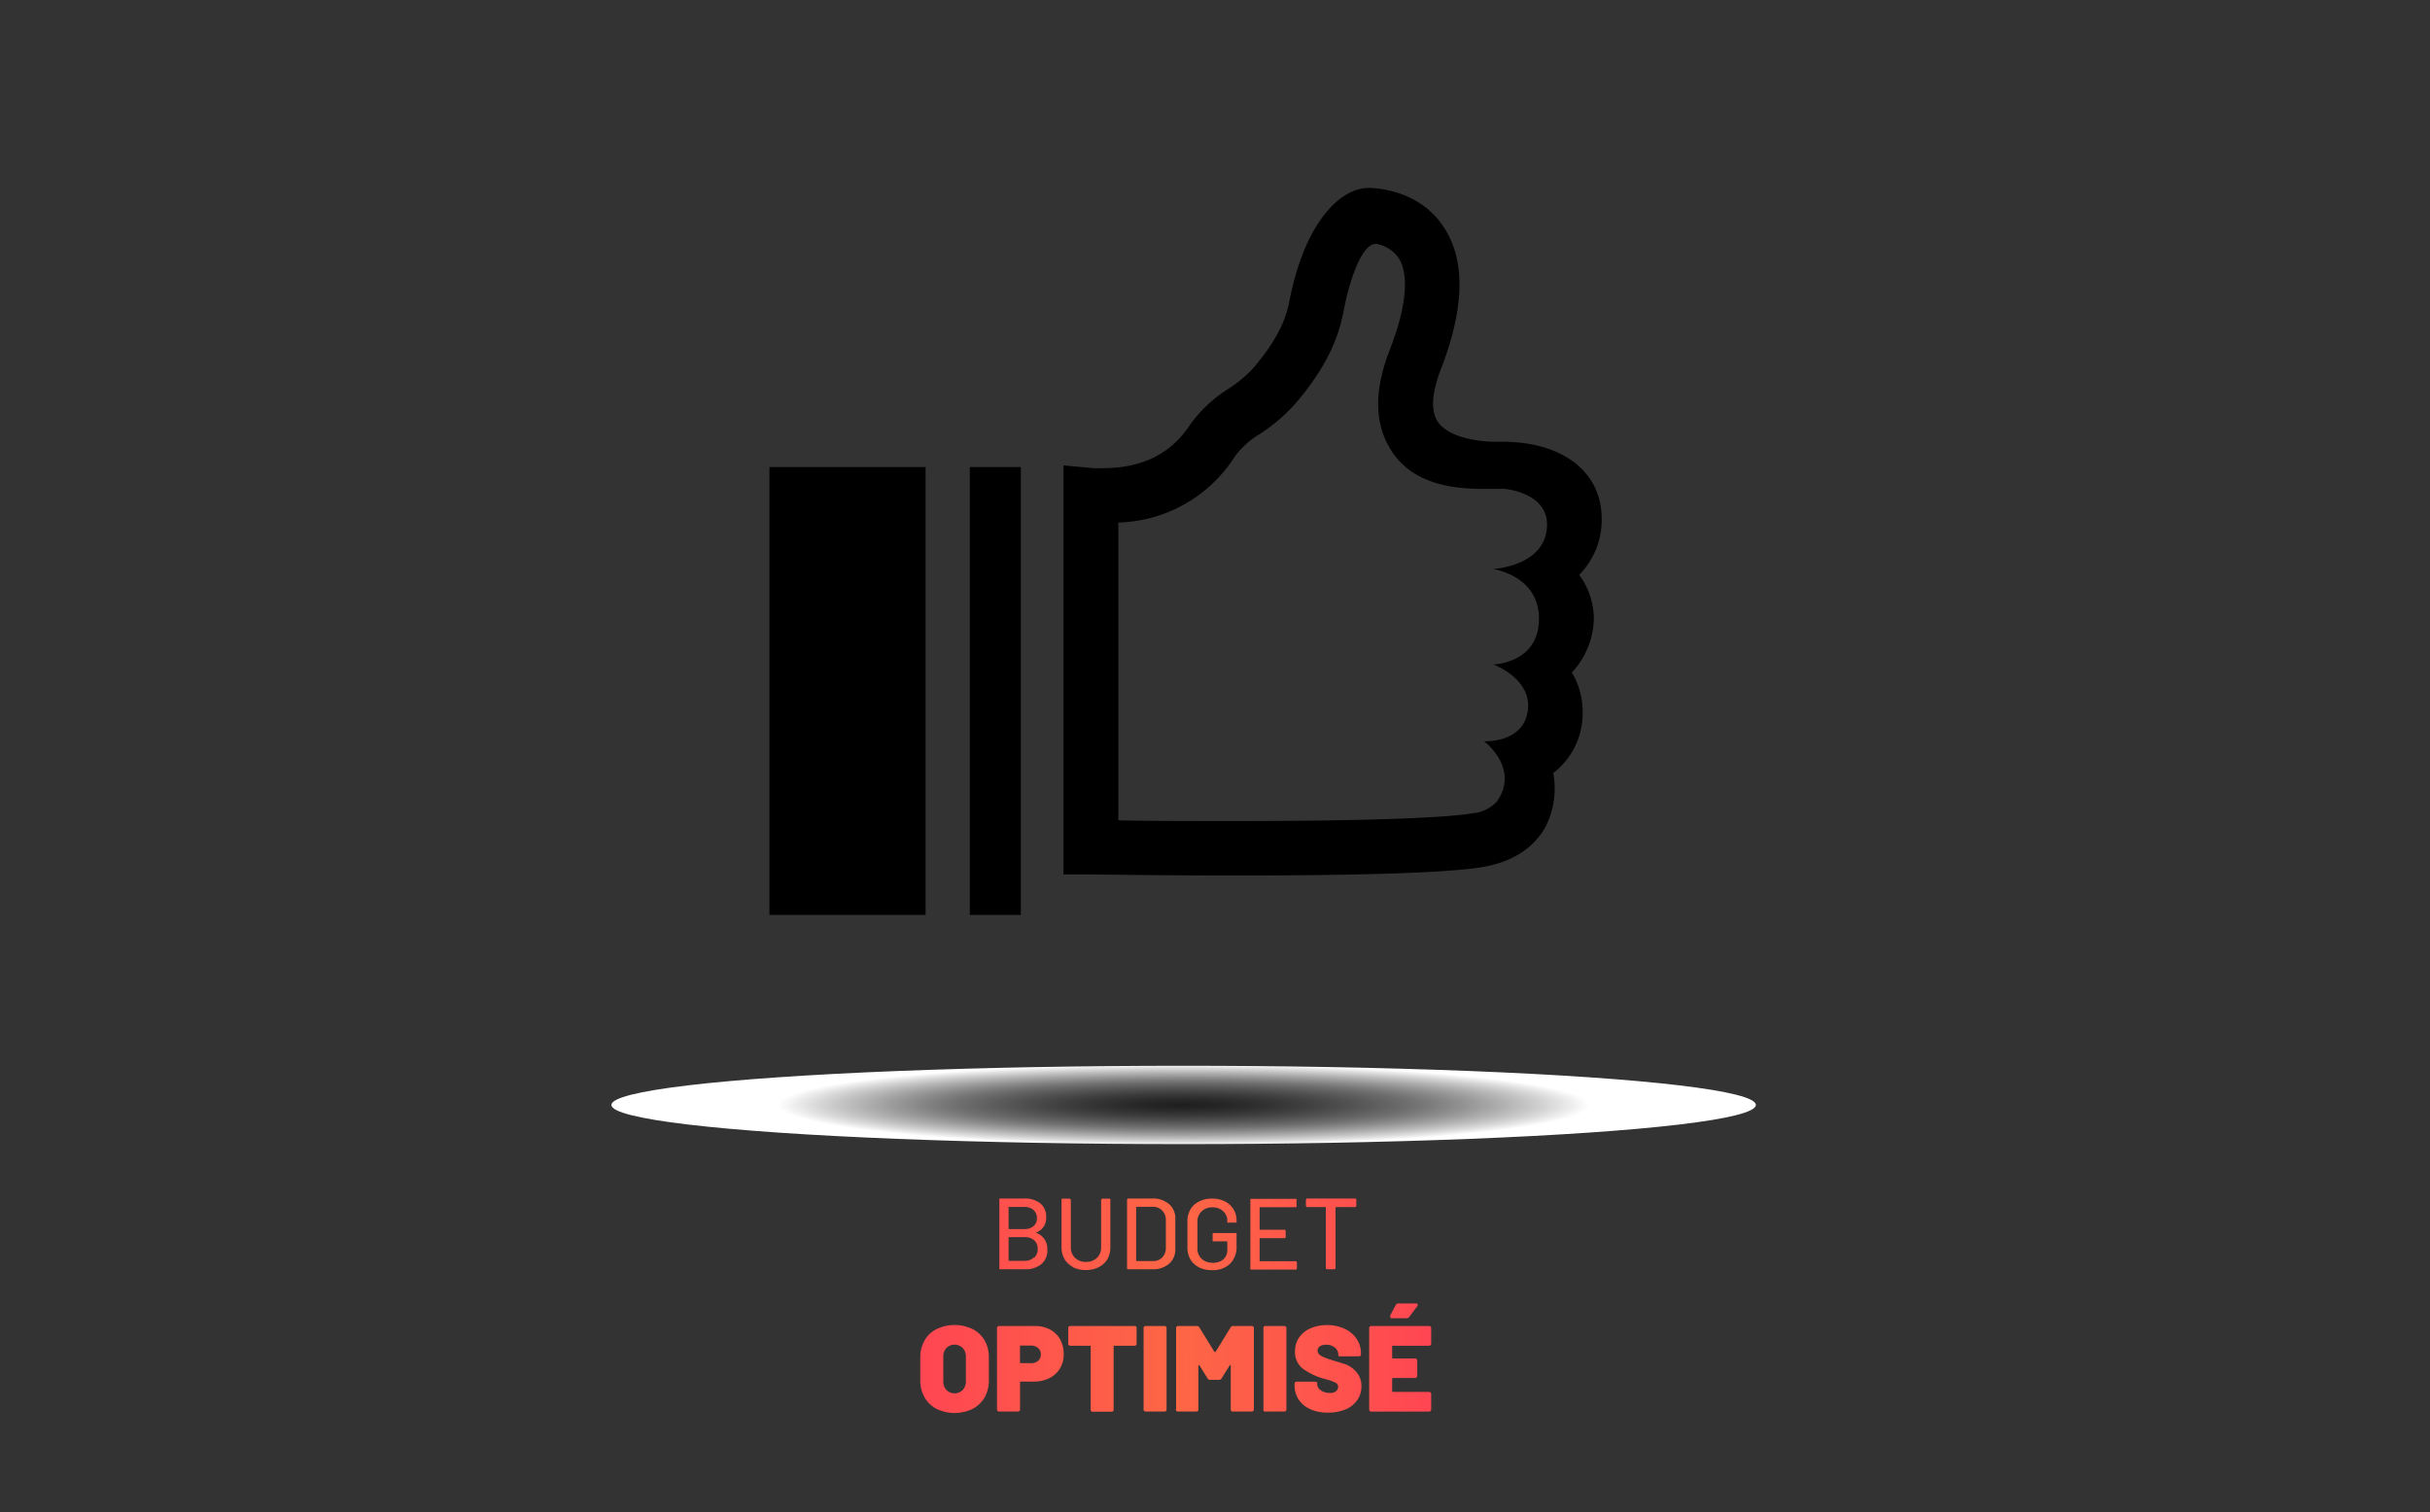 <svg xmlns="http://www.w3.org/2000/svg" xmlns:xlink="http://www.w3.org/1999/xlink" width="310" height="193" viewBox="0 0 310 193">
  <rect x="0" y="0" width="310" height="193" fill="#333333" stroke="none"/>
  <defs>
    <style>
      .cls-1 {
        fill: url(#Dégradé_sans_nom_14);
      }

      .cls-2 {
        fill: url(#Dégradé_sans_nom_11);
      }
    </style>
    <linearGradient id="Dégradé_sans_nom_14" data-name="Dégradé sans nom 14" x1="117.4" y1="166.57" x2="182.53" y2="166.57" gradientUnits="userSpaceOnUse">
      <stop offset="0" stop-color="#ff4652"/>
      <stop offset="0.5" stop-color="#fd6745"/>
      <stop offset="1" stop-color="#ff4652"/>
    </linearGradient>
    <radialGradient id="Dégradé_sans_nom_11" data-name="Dégradé sans nom 11" cx="151" cy="141" r="51.74" gradientTransform="translate(302 155.1) rotate(180) scale(1 0.1)" gradientUnits="userSpaceOnUse">
      <stop offset="0" stop-color="#0a0a0a" stop-opacity="0.5"/>
      <stop offset="0.1" stop-color="#1a1a1a" stop-opacity="0.53"/>
      <stop offset="0.29" stop-color="#444" stop-opacity="0.62"/>
      <stop offset="0.57" stop-color="#878787" stop-opacity="0.75"/>
      <stop offset="0.9" stop-color="#e2e2e2" stop-opacity="0.94"/>
      <stop offset="1" stop-color="#fff"/>
    </radialGradient>
  </defs>
  <title>icones-projets-budgetoptimise</title>
  <g id="Calque_12" data-name="Calque 12">
    <path d="M201.46,73.36a10,10,0,0,0,2.87-7.16c0-6-5-9.83-12.68-9.83h-.87c-2.59,0-6.07-.67-7.35-2.54-1.17-1.71-.44-4.58.37-6.68,3.08-7.93,3.18-14.09.3-18.29-3-4.47-8.19-4.85-9.34-4.88h-.14c-3.71,0-8.23,4.5-10.16,14.59-.52,2.71-2,5.37-4.54,8.36a15.82,15.82,0,0,1-3.22,2.69,17.39,17.39,0,0,0-5,4.75c-3.23,4.84-8.17,5.37-11,5.37-.71,0-1.15,0-1.21,0l-3.82-.35,0,52.19,3.44,0c.09,0,8.67.14,18.68.14,16.48,0,27-.36,31.3-1.07,4.79-.8,7-3.22,8.06-5.11a10.81,10.81,0,0,0,1-6.9,9.51,9.51,0,0,0,3.74-7.21,9.89,9.89,0,0,0-1.36-5.61,10.4,10.4,0,0,0,2.8-6.9A9.46,9.46,0,0,0,201.46,73.36Zm-11-.75s5.87.81,5.87,6.34c0,5.72-5.83,5.84-5.83,5.84s5,1.8,4.4,5.94-5.57,3.86-5.57,3.86S193.9,98,191,102.23a4.69,4.69,0,0,1-3.05,1.54c-3.8.64-14.5,1-30.15,1-6.13,0-11.72,0-15.13-.09l0-38a18.19,18.19,0,0,0,14.86-8.42,10.79,10.79,0,0,1,3.19-2.88,22,22,0,0,0,4.53-3.87c3.41-4,5.35-7.65,6.11-11.61,1-5.2,2.75-9.37,4.51-8.71a4.34,4.34,0,0,1,2.51,1.66c1.43,2.13,1.05,6.31-1.08,11.78s-1.94,9.77.39,13.17c3.44,5,10.32,4.58,13.12,4.58a5.65,5.65,0,0,0,.66,0h.21c.95,0,5.68.74,5.68,4.55C197.33,72.29,190.46,72.61,190.46,72.61Zm-92.3,44.14h19.92V59.6H98.16Zm25.56,0h6.51V59.6h-6.51Z"/>
    <path class="cls-1" d="M119.49,179.79a3.76,3.76,0,0,1-1.54-1.47,4.34,4.34,0,0,1-.55-2.19V173.2a4.22,4.22,0,0,1,.55-2.15,3.66,3.66,0,0,1,1.54-1.45,5.3,5.3,0,0,1,4.58,0,3.71,3.71,0,0,1,1.54,1.45,4.21,4.21,0,0,1,.54,2.15v2.93a4.34,4.34,0,0,1-.54,2.19,3.83,3.83,0,0,1-1.54,1.47,5.3,5.3,0,0,1-4.58,0Zm3.33-2.42a1.59,1.59,0,0,0,.4-1.14v-3.06a1.61,1.61,0,0,0-.4-1.15,1.48,1.48,0,0,0-2.09,0,1.65,1.65,0,0,0-.39,1.15v3.06a1.63,1.63,0,0,0,.39,1.14,1.48,1.48,0,0,0,2.09,0Zm11.12-7.72a3.22,3.22,0,0,1,1.3,1.26,3.77,3.77,0,0,1,.46,1.88,3.48,3.48,0,0,1-.48,1.84,3.27,3.27,0,0,1-1.36,1.24,4.44,4.44,0,0,1-2,.43h-1.61c-.08,0-.12,0-.12.13v3.4c0,.2-.1.29-.3.29h-2.34c-.2,0-.3-.09-.3-.29V169.5c0-.2.1-.29.3-.29H132A4.06,4.06,0,0,1,133.94,169.65Zm-1.51,4a1,1,0,0,0,.35-.8,1,1,0,0,0-.35-.83,1.32,1.32,0,0,0-.93-.31h-1.26a.11.11,0,0,0-.12.12v2a.11.11,0,0,0,.12.12h1.26A1.37,1.37,0,0,0,132.43,173.66ZM145,169.5v1.94a.26.26,0,0,1-.29.29h-2.52c-.08,0-.12,0-.12.13v8c0,.2-.1.29-.3.29h-2.34a.25.25,0,0,1-.29-.29v-8c0-.09,0-.13-.13-.13h-2.43a.26.26,0,0,1-.3-.29V169.5c0-.2.1-.29.3-.29h8.13A.25.25,0,0,1,145,169.5Zm.89,10.33V169.5c0-.2.1-.29.3-.29h2.34a.25.25,0,0,1,.29.29v10.33a.25.25,0,0,1-.29.29h-2.34C146,180.12,145.87,180,145.87,179.83Zm4.15,0V169.5c0-.2.1-.29.3-.29h2.32a.36.36,0,0,1,.36.2l1.89,3.07a.1.1,0,0,0,.18,0l1.89-3.07a.36.36,0,0,1,.36-.2h2.32c.2,0,.3.09.3.29v10.33c0,.2-.1.29-.3.29H157.3a.25.25,0,0,1-.29-.29v-5.51c0-.06,0-.1-.06-.11s-.07,0-.1.07l-1,1.6a.38.38,0,0,1-.36.2h-1.09a.36.36,0,0,1-.36-.2l-1-1.6c0-.05-.06-.07-.09-.07s-.07,0-.07.11v5.51a.25.25,0,0,1-.29.29h-2.34C150.12,180.12,150,180,150,179.83Zm11.14,0V169.5a.25.25,0,0,1,.29-.29h2.34c.2,0,.3.09.3.29v10.33c0,.2-.1.29-.3.29h-2.34A.25.25,0,0,1,161.16,179.83Zm6,0a3.43,3.43,0,0,1-1.5-1.22,3.28,3.28,0,0,1-.53-1.84v-.16a.27.27,0,0,1,.3-.3h2.29c.2,0,.3.06.3.16v.17a1,1,0,0,0,.45.77,1.88,1.88,0,0,0,1.14.34,1.18,1.18,0,0,0,.83-.24.76.76,0,0,0,.25-.54.57.57,0,0,0-.32-.52,7,7,0,0,0-1.13-.42l-.46-.12a8.33,8.33,0,0,1-2.59-1.25,2.66,2.66,0,0,1-1-2.26,3,3,0,0,1,.53-1.74,3.32,3.32,0,0,1,1.46-1.16,5.15,5.15,0,0,1,2.08-.41,5.29,5.29,0,0,1,2.21.45,3.73,3.73,0,0,1,1.56,1.28,3.24,3.24,0,0,1,.57,1.89v.08c0,.2-.1.29-.3.29h-2.29q-.3,0-.3-.12v-.13a1.14,1.14,0,0,0-.42-.85,1.65,1.65,0,0,0-1.14-.38,1.42,1.42,0,0,0-.79.2.68.68,0,0,0-.29.57.63.63,0,0,0,.22.47,2.15,2.15,0,0,0,.64.38c.29.12.74.27,1.35.46l1.09.33a3.37,3.37,0,0,1,1.63,1.05,2.67,2.67,0,0,1,.66,1.83,3.06,3.06,0,0,1-.53,1.78,3.41,3.41,0,0,1-1.49,1.18,5.66,5.66,0,0,1-2.21.41A5.41,5.41,0,0,1,167.13,179.82Zm15.1-8.1h-4.55c-.09,0-.13,0-.13.12v1.37c0,.09,0,.13.13.13h2.77a.27.27,0,0,1,.3.3v1.9c0,.2-.1.29-.3.29h-2.77a.12.12,0,0,0-.13.13v1.53c0,.08,0,.12.13.12h4.55a.27.27,0,0,1,.3.3v1.92c0,.2-.1.29-.3.29h-7.31c-.2,0-.3-.09-.3-.29V169.5c0-.2.1-.29.3-.29h7.31c.2,0,.3.09.3.29v1.92A.27.27,0,0,1,182.23,171.72Zm-4.86-3.57a.17.17,0,0,1-.07-.13.41.41,0,0,1,0-.17l.7-1.31a.35.35,0,0,1,.34-.22h2.22c.17,0,.25.06.25.19a.27.27,0,0,1-.06.17l-1,1.34a.44.44,0,0,1-.36.19h-1.85A.3.3,0,0,1,177.37,168.15Zm-45.16-10.82a2.17,2.17,0,0,1,1.35,2.15,2.25,2.25,0,0,1-.78,1.84,3.14,3.14,0,0,1-2.05.64h-3.15a.2.2,0,0,1-.14-.05.17.17,0,0,1,0-.14v-8.64a.16.16,0,0,1,0-.14.17.17,0,0,1,.14-.06h3a3.2,3.2,0,0,1,2.09.62,2.19,2.19,0,0,1,.74,1.78,1.93,1.93,0,0,1-1.23,1.92C132.17,157.28,132.17,157.31,132.21,157.33Zm-3.59-3.26v2.69a.06.06,0,0,0,.07.07h1.93a1.72,1.72,0,0,0,1.18-.38,1.24,1.24,0,0,0,.43-1,1.34,1.34,0,0,0-.43-1.05,1.68,1.68,0,0,0-1.18-.39h-1.93A.07.07,0,0,0,128.62,154.07Zm3.27,6.4a1.44,1.44,0,0,0,.44-1.1,1.42,1.42,0,0,0-.44-1.1,1.73,1.73,0,0,0-1.2-.41h-2s-.07,0-.07.06v2.89a.06.06,0,0,0,.07.07h2A1.61,1.61,0,0,0,131.89,160.47Zm5,1.23a2.77,2.77,0,0,1-1.12-1,3.06,3.06,0,0,1-.4-1.55v-6a.2.2,0,0,1,0-.14.2.2,0,0,1,.15-.06h.85a.18.18,0,0,1,.14.06.2.2,0,0,1,.05.14v6a1.81,1.81,0,0,0,.54,1.36,1.92,1.92,0,0,0,1.39.51,2,2,0,0,0,1.4-.51,1.84,1.84,0,0,0,.53-1.36v-6a.16.16,0,0,1,.05-.14.17.17,0,0,1,.14-.06h.85a.17.17,0,0,1,.14.06.16.16,0,0,1,0,.14v6a3.05,3.05,0,0,1-.39,1.55,2.68,2.68,0,0,1-1.11,1,3.65,3.65,0,0,1-1.66.36A3.61,3.61,0,0,1,136.86,161.7Zm6.89.21a.17.17,0,0,1-.05-.14v-8.64a.16.16,0,0,1,.05-.14.17.17,0,0,1,.14-.06H147a3.14,3.14,0,0,1,2.14.71,2.38,2.38,0,0,1,.8,1.87v3.87a2.4,2.4,0,0,1-.8,1.88,3.14,3.14,0,0,1-2.14.7h-3.06A.2.2,0,0,1,143.75,161.91Zm1.25-1h2a1.57,1.57,0,0,0,1.19-.46,1.71,1.71,0,0,0,.46-1.23v-3.51a1.69,1.69,0,0,0-.45-1.23A1.6,1.6,0,0,0,147,154h-2s-.06,0-.06.07v6.76A.05.05,0,0,0,145,160.89Zm7.9.81a2.68,2.68,0,0,1-1.11-1,3.05,3.05,0,0,1-.39-1.55v-3.3a3,3,0,0,1,.39-1.56,2.6,2.6,0,0,1,1.11-1,3.45,3.45,0,0,1,1.64-.37,3.57,3.57,0,0,1,1.64.36,2.66,2.66,0,0,1,1.49,2.44v.08a.17.17,0,0,1,0,.14.2.2,0,0,1-.14.05h-.85a.2.2,0,0,1-.14,0,.1.1,0,0,1-.05-.09v-.11a1.63,1.63,0,0,0-.53-1.26,1.93,1.93,0,0,0-1.37-.49,1.88,1.88,0,0,0-1.38.51,1.76,1.76,0,0,0-.53,1.34v3.38a1.75,1.75,0,0,0,.54,1.34,2.05,2.05,0,0,0,1.42.5,2,2,0,0,0,1.35-.44,1.58,1.58,0,0,0,.5-1.22v-1c0-.05,0-.07-.07-.07h-1.66a.2.2,0,0,1-.14-.05.16.16,0,0,1,0-.14v-.67a.16.16,0,0,1,0-.14.17.17,0,0,1,.14-.06h2.77a.17.17,0,0,1,.14.06.16.16,0,0,1,0,.14V159a3,3,0,0,1-.84,2.28,3.17,3.17,0,0,1-2.29.8A3.57,3.57,0,0,1,152.9,161.7ZM165.4,154a.17.17,0,0,1-.14.05h-4.5a.06.06,0,0,0-.07.07v2.75s0,.06.07.06h3.07a.17.17,0,0,1,.19.19v.69a.17.17,0,0,1-.19.19h-3.07s-.07,0-.07.06v2.82s0,.06.07.06h4.5a.17.17,0,0,1,.19.19v.69a.17.17,0,0,1-.19.19h-5.61a.2.2,0,0,1-.14-.05.17.17,0,0,1,0-.14v-8.64a.16.16,0,0,1,0-.14.17.17,0,0,1,.14-.06h5.61a.18.18,0,0,1,.14.06.2.2,0,0,1,0,.14v.68A.2.2,0,0,1,165.4,154Zm7.58-1a.2.2,0,0,1,.05.14v.69a.25.25,0,0,1-.05.15.2.2,0,0,1-.14.05h-2.4a.05.05,0,0,0-.06.06v7.69a.18.18,0,0,1-.06.14.2.2,0,0,1-.14.05h-.85a.2.2,0,0,1-.14-.05.17.17,0,0,1-.05-.14v-7.69s0-.06-.07-.06h-2.28a.18.18,0,0,1-.19-.2v-.69a.16.16,0,0,1,.05-.14.17.17,0,0,1,.14-.06h6.05A.17.17,0,0,1,173,153Z"/>
    <ellipse class="cls-2" cx="151" cy="141" rx="73" ry="5"/>
  </g>
</svg>
